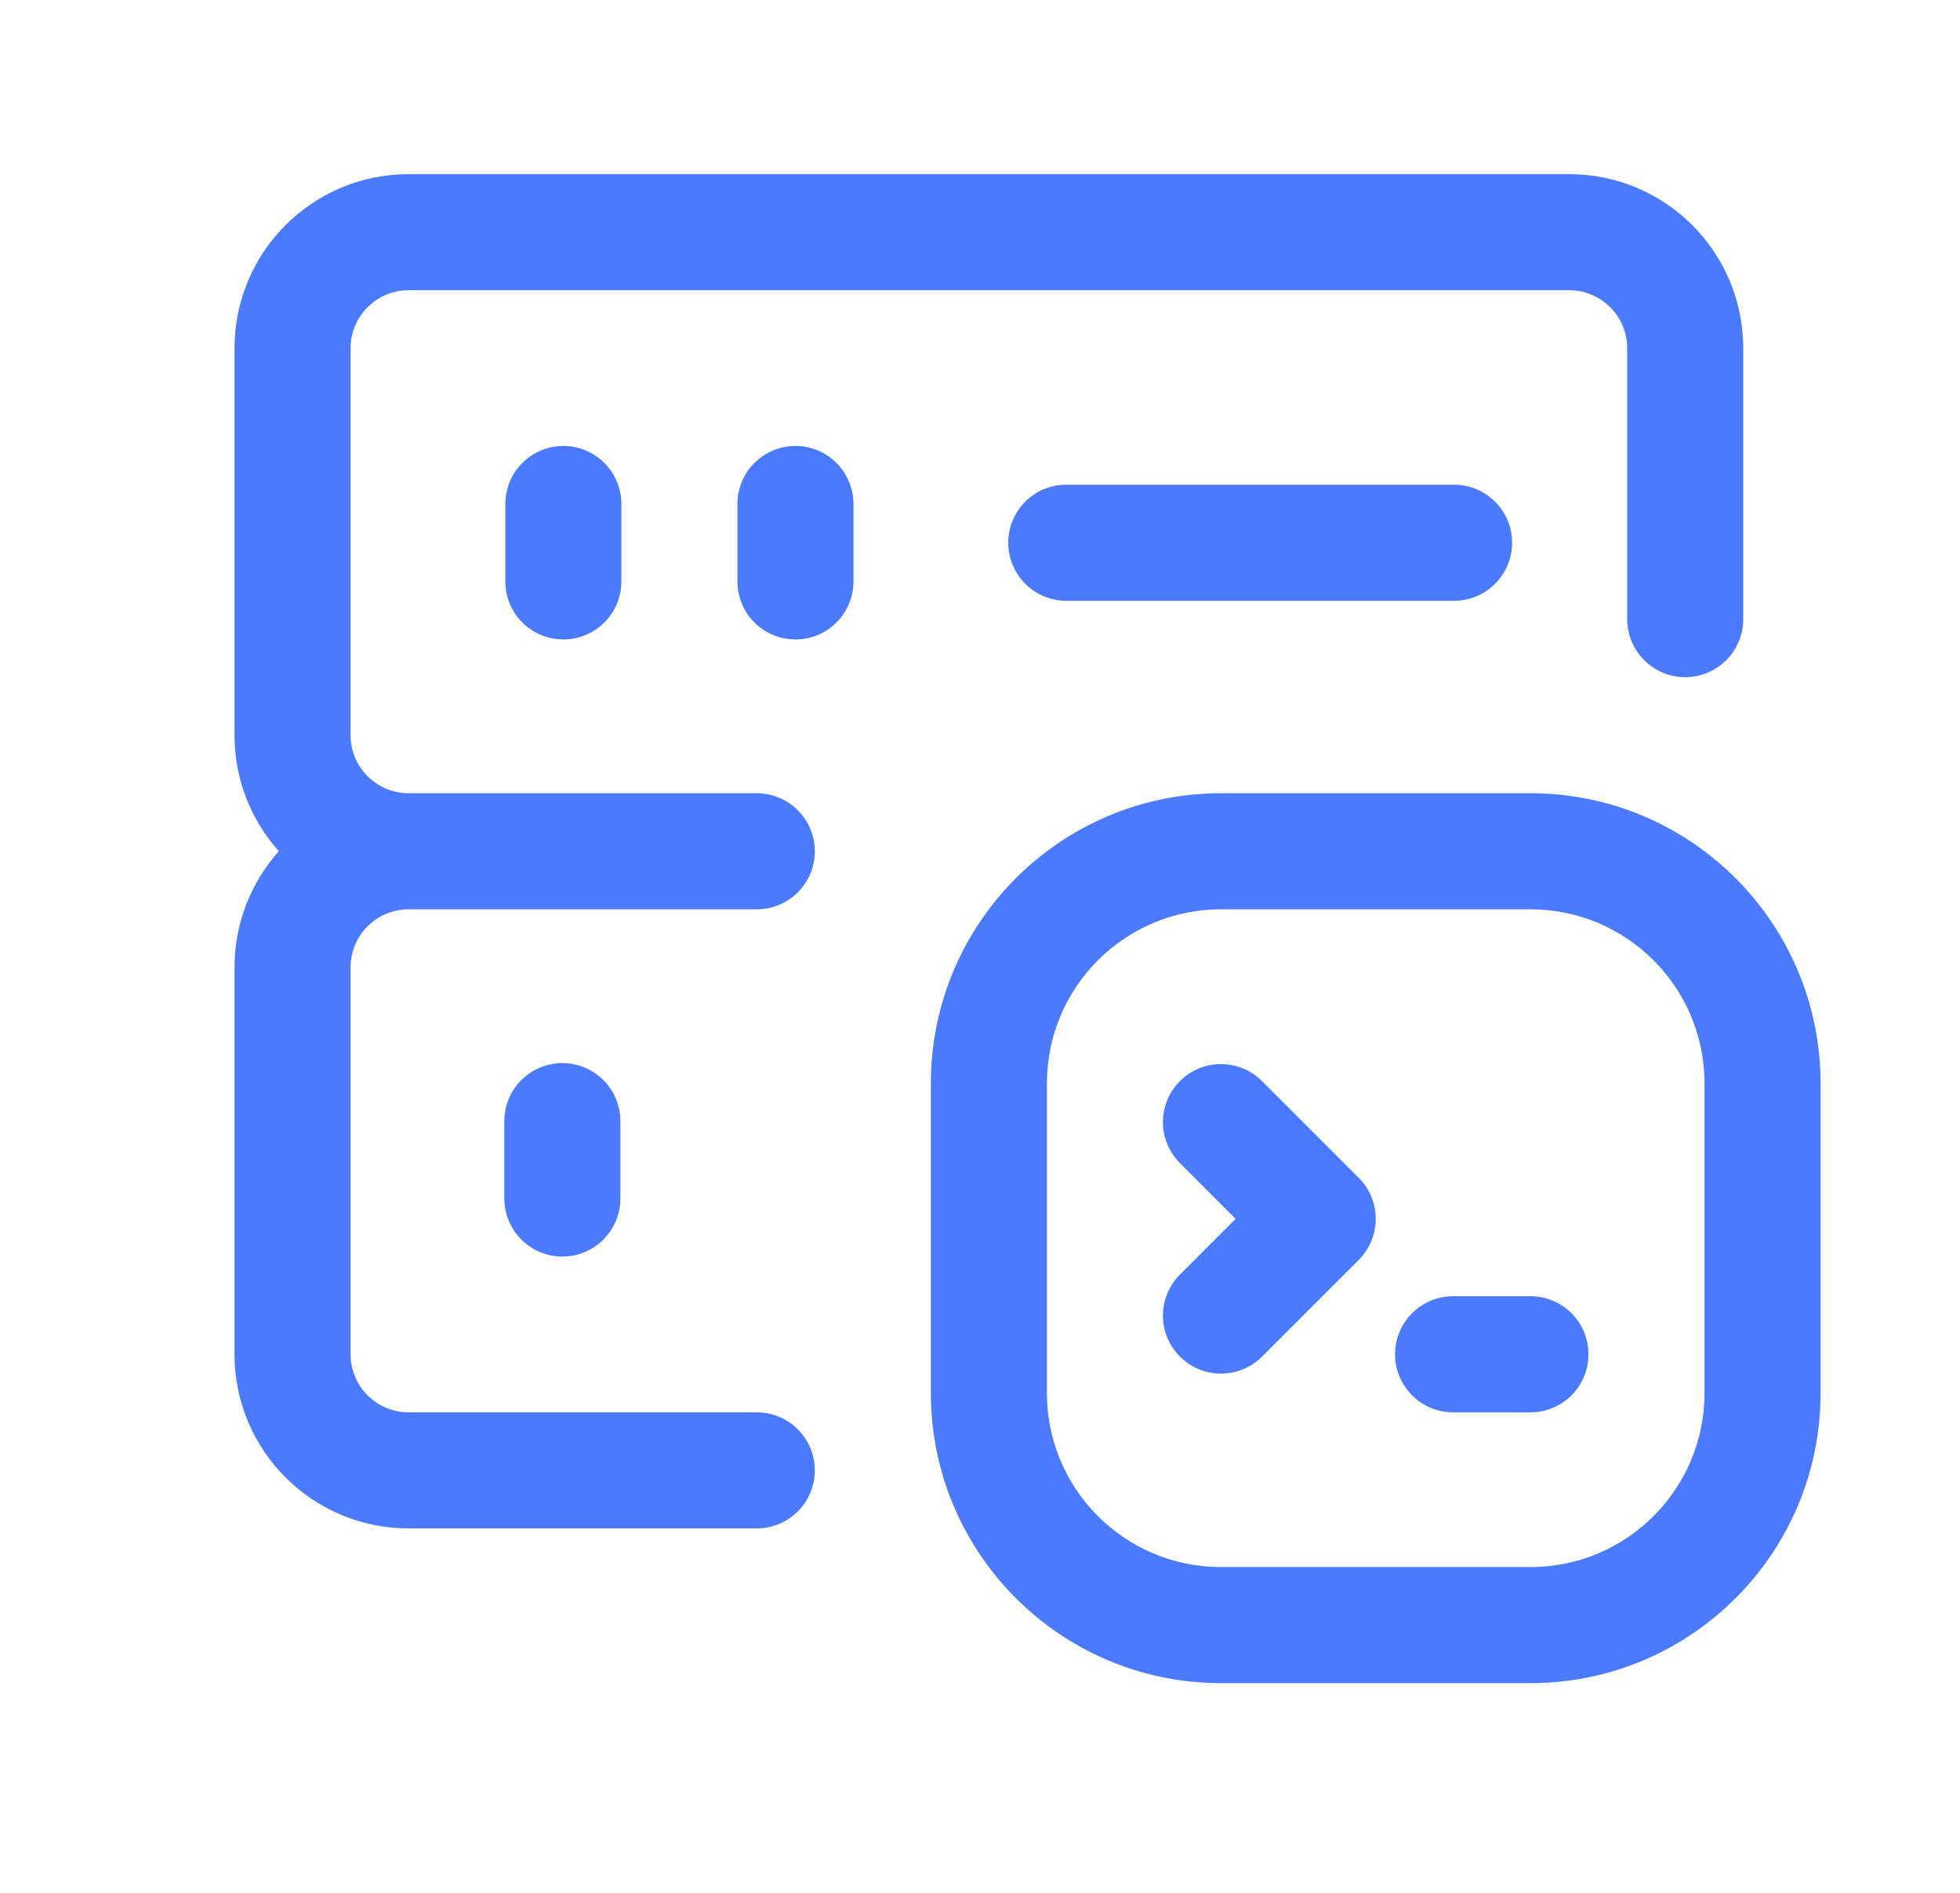 <svg width="29" height="28" viewBox="0 0 29 28" fill="none" xmlns="http://www.w3.org/2000/svg">
<path fill-rule="evenodd" clip-rule="evenodd" d="M5.187 5.152C5.187 4.678 5.572 4.293 6.046 4.293H23.217C23.691 4.293 24.076 4.678 24.076 5.152V9.158C24.076 9.633 24.46 10.017 24.934 10.017C25.408 10.017 25.793 9.633 25.793 9.158V5.152C25.793 3.729 24.64 2.576 23.217 2.576H6.046C4.623 2.576 3.47 3.729 3.47 5.152V10.876C3.47 11.535 3.718 12.137 4.126 12.592C3.718 13.048 3.47 13.65 3.47 14.31V20.033C3.47 21.456 4.623 22.609 6.046 22.609H11.197C11.671 22.609 12.056 22.224 12.056 21.75C12.056 21.276 11.671 20.892 11.197 20.892H6.046C5.572 20.892 5.187 20.507 5.187 20.033V14.31C5.187 13.84 5.564 13.459 6.032 13.451L6.046 13.451H11.197C11.671 13.451 12.056 13.067 12.056 12.593C12.056 12.477 12.033 12.366 11.991 12.266C11.863 11.954 11.556 11.734 11.197 11.734H6.046L6.032 11.734C5.564 11.726 5.187 11.345 5.187 10.876V5.152ZM9.194 7.456C9.194 6.982 8.81 6.597 8.335 6.597C7.861 6.597 7.477 6.982 7.477 7.456V8.6C7.477 9.075 7.861 9.459 8.335 9.459C8.81 9.459 9.194 9.075 9.194 8.6V7.456ZM14.918 8.028C14.918 7.554 15.302 7.17 15.776 7.17H21.514C21.988 7.17 22.373 7.554 22.373 8.028C22.373 8.502 21.988 8.887 21.514 8.887H15.776C15.302 8.887 14.918 8.502 14.918 8.028ZM8.321 15.726C8.795 15.726 9.179 16.11 9.179 16.584V17.729C9.179 18.203 8.795 18.588 8.321 18.588C7.847 18.588 7.462 18.203 7.462 17.729V16.584C7.462 16.11 7.847 15.726 8.321 15.726ZM11.77 6.597C12.244 6.597 12.628 6.982 12.628 7.456V8.6C12.628 9.075 12.244 9.459 11.77 9.459C11.295 9.459 10.911 9.075 10.911 8.6V7.456C10.911 6.982 11.295 6.597 11.77 6.597ZM20.104 17.423L18.673 15.992C18.337 15.657 17.794 15.657 17.459 15.992C17.123 16.327 17.123 16.871 17.459 17.206L18.282 18.03L17.459 18.854C17.123 19.189 17.123 19.733 17.459 20.068C17.794 20.403 18.337 20.403 18.673 20.068L20.104 18.637C20.439 18.302 20.439 17.758 20.104 17.423ZM20.641 20.033C20.641 19.559 21.026 19.175 21.5 19.175H22.645C23.119 19.175 23.503 19.559 23.503 20.033C23.503 20.507 23.119 20.892 22.645 20.892H21.5C21.026 20.892 20.641 20.507 20.641 20.033ZM18.066 11.734C15.695 11.734 13.773 13.656 13.773 16.027V20.606C13.773 22.977 15.695 24.898 18.066 24.898H22.645C25.015 24.898 26.937 22.977 26.937 20.606V16.027C26.937 13.656 25.015 11.734 22.645 11.734H18.066ZM15.49 16.027C15.49 14.604 16.643 13.451 18.066 13.451H22.645C24.067 13.451 25.22 14.604 25.22 16.027V20.606C25.22 22.028 24.067 23.181 22.645 23.181H18.066C16.643 23.181 15.49 22.028 15.49 20.606V16.027Z" fill="#4B7AFF"/>
</svg>
